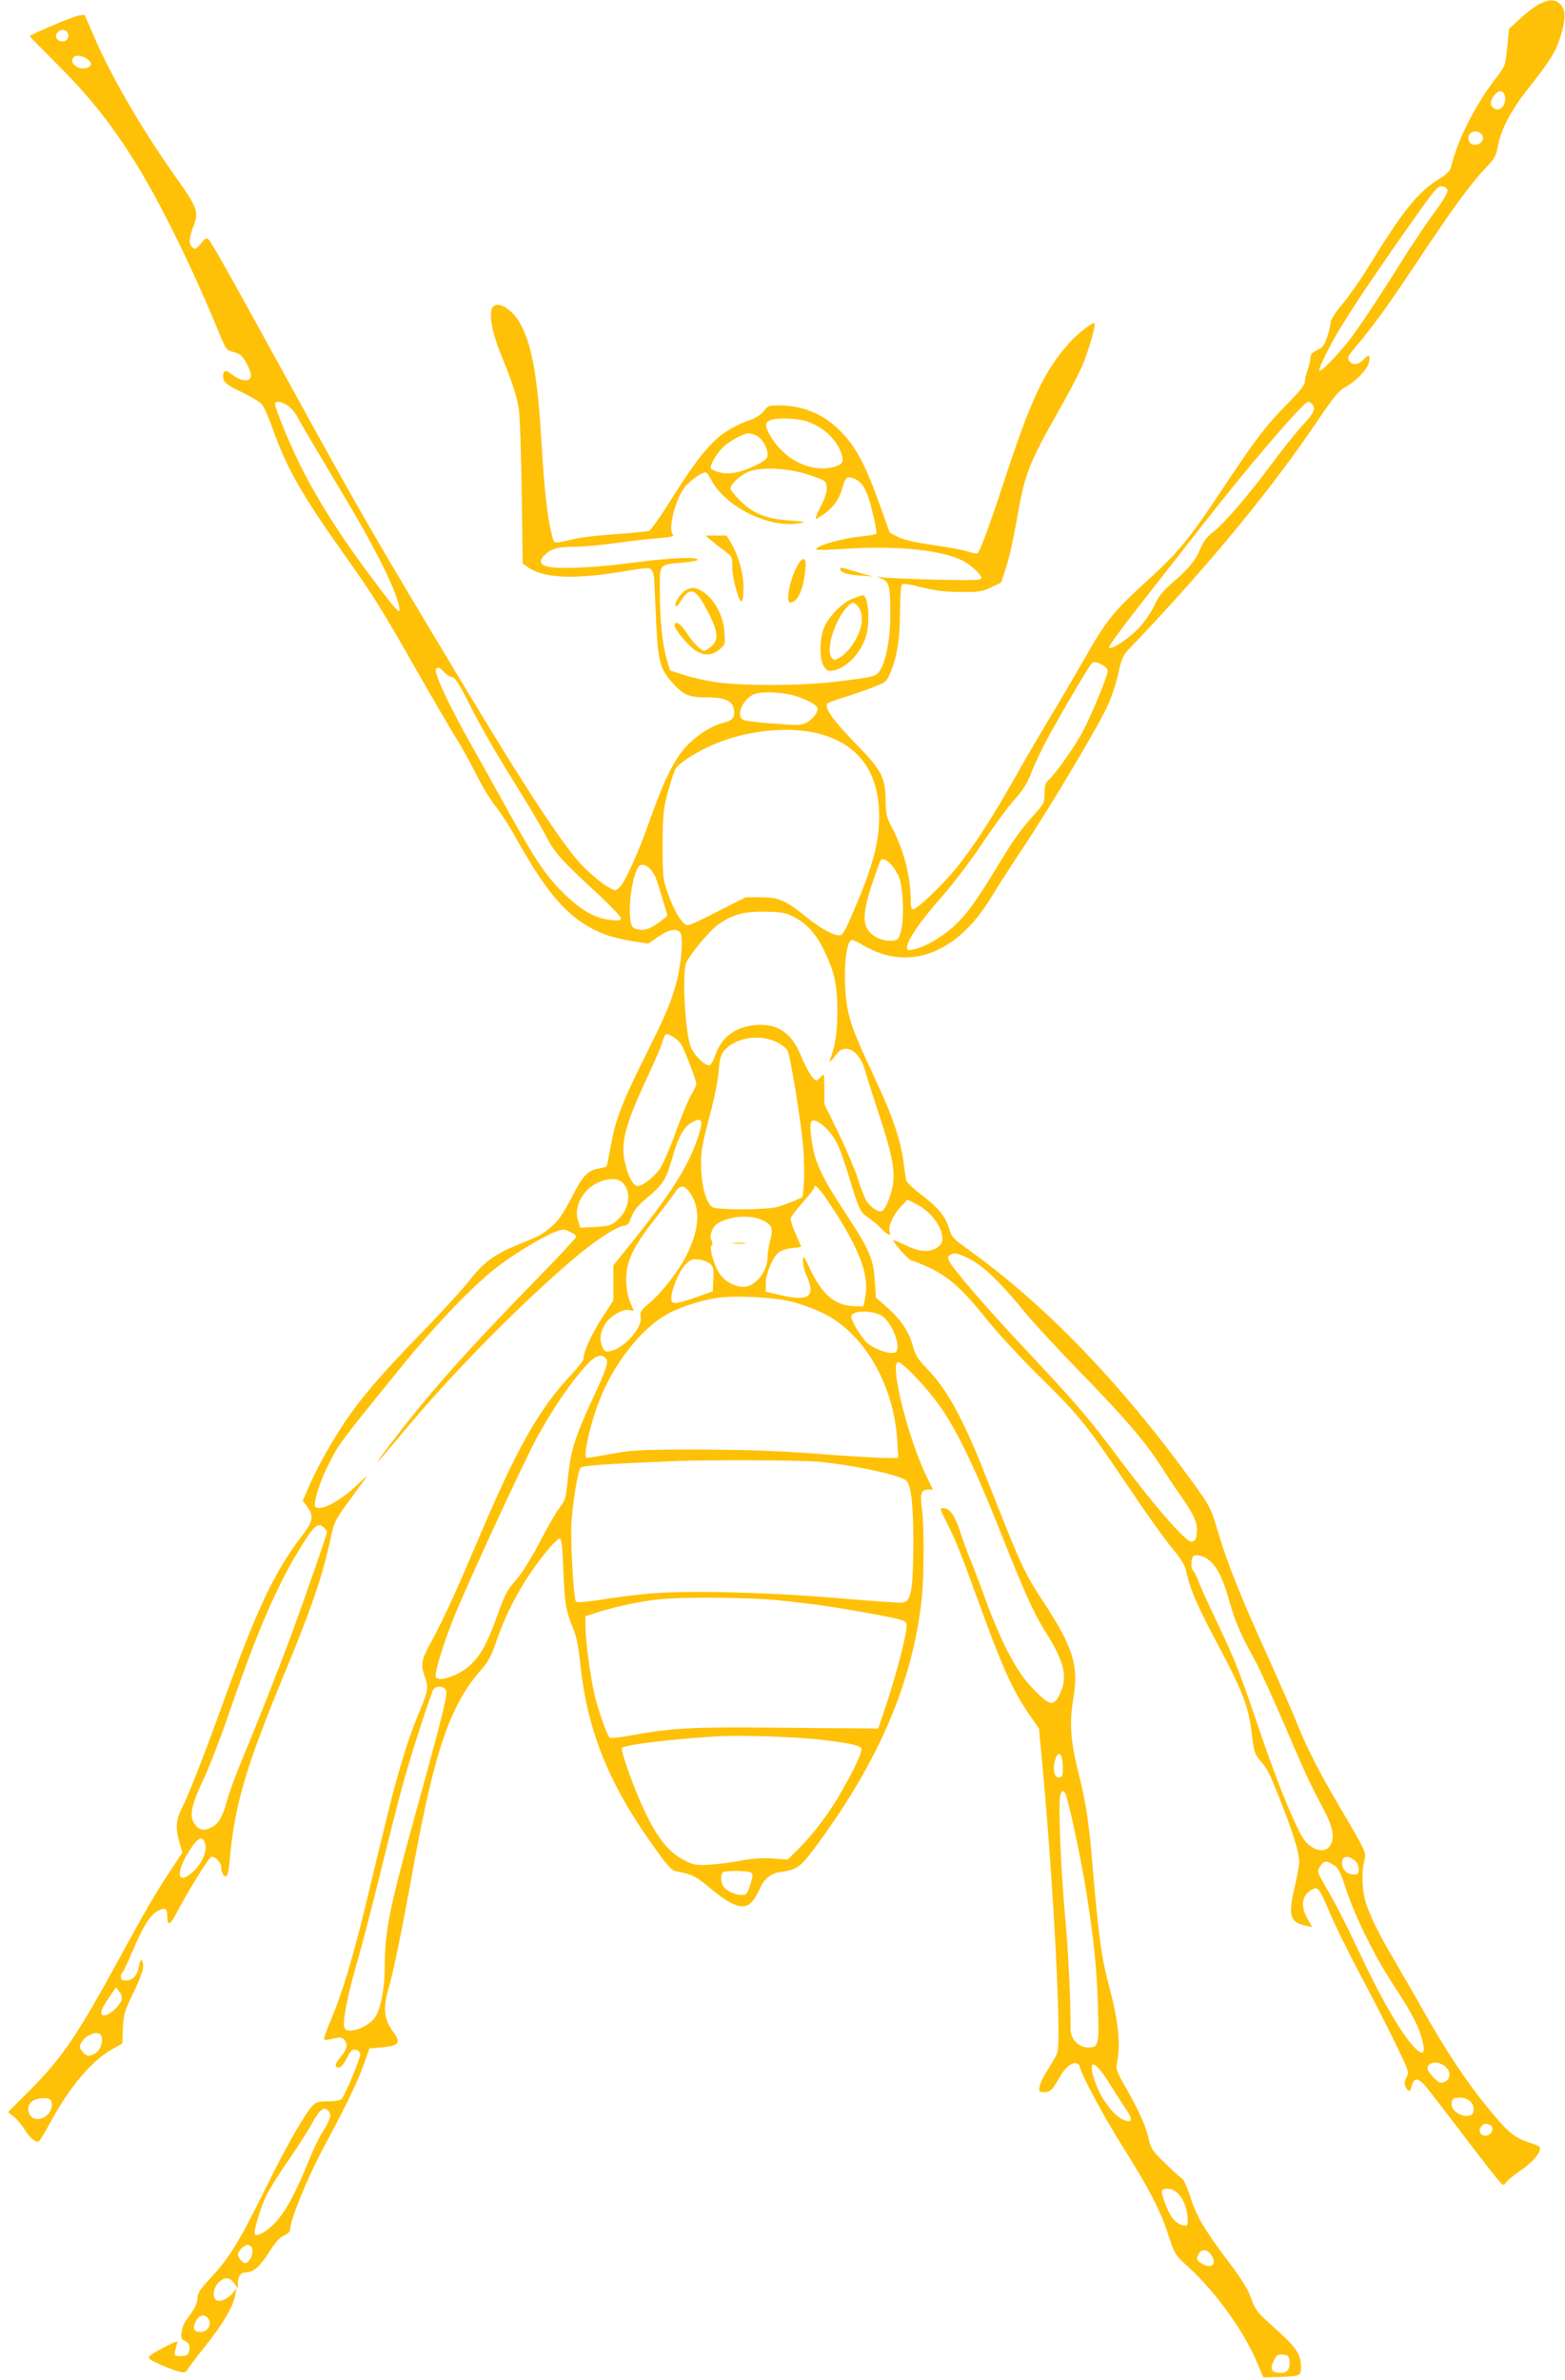 <?xml version="1.0" standalone="no"?>
<!DOCTYPE svg PUBLIC "-//W3C//DTD SVG 20010904//EN"
 "http://www.w3.org/TR/2001/REC-SVG-20010904/DTD/svg10.dtd">
<svg version="1.0" xmlns="http://www.w3.org/2000/svg"
 width="842pt" height="1280pt" viewBox="0 0 842 1280"
 preserveAspectRatio="xMidYMid meet">
<g transform="translate(0,1280) scale(0.1,-0.1)"
fill="#ffc107" stroke="none">
<path d="M8285 12780 c-22 -11 -68 -45 -103 -77 l-63 -58 -10 -100 c-10 -99
-10 -99 -64 -170 -108 -140 -200 -322 -235 -461 -8 -35 -19 -46 -68 -77 -115
-71 -193 -168 -389 -487 -39 -63 -99 -148 -132 -187 -34 -40 -61 -83 -62 -95
0 -13 -8 -48 -18 -78 -15 -46 -24 -58 -54 -73 -27 -12 -37 -23 -37 -41 0 -13
-7 -43 -15 -66 -8 -23 -15 -53 -15 -65 0 -15 -31 -54 -93 -116 -114 -115 -175
-195 -350 -459 -178 -268 -236 -339 -405 -493 -187 -171 -218 -209 -347 -436
-40 -70 -119 -205 -177 -301 -58 -96 -147 -249 -198 -340 -111 -197 -214 -355
-304 -467 -72 -89 -212 -223 -233 -223 -9 0 -13 14 -13 44 0 129 -35 268 -98
390 -32 60 -36 78 -37 145 -1 131 -20 167 -160 311 -126 129 -175 200 -152
218 7 5 44 19 84 31 40 12 108 35 151 52 78 29 81 31 102 81 36 83 52 183 52
328 1 74 5 140 10 146 6 8 36 4 106 -14 71 -18 126 -25 207 -25 99 -2 116 1
166 24 l55 26 27 81 c15 44 40 158 57 254 44 252 61 297 227 591 53 93 110
203 128 245 30 71 65 191 65 221 0 18 -86 -46 -138 -104 -134 -150 -206 -302
-353 -753 -81 -245 -127 -369 -140 -377 -5 -3 -28 1 -51 9 -24 8 -108 24 -188
35 -96 14 -160 29 -189 44 l-44 22 -53 149 c-74 207 -123 302 -199 384 -93
100 -208 152 -342 152 -57 0 -63 -2 -82 -29 -13 -17 -41 -37 -69 -47 -177 -65
-242 -130 -441 -446 -50 -80 -100 -149 -109 -153 -9 -3 -87 -11 -172 -17 -85
-5 -184 -16 -220 -24 -129 -29 -117 -30 -129 12 -24 86 -41 232 -56 478 -21
366 -50 538 -110 655 -49 97 -146 147 -161 84 -11 -43 10 -141 51 -239 59
-143 84 -219 96 -291 6 -38 13 -240 16 -451 l5 -382 28 -20 c82 -59 245 -67
500 -25 146 24 155 25 167 8 7 -9 13 -33 13 -52 1 -20 5 -119 10 -221 10 -211
21 -255 81 -324 64 -73 93 -86 188 -86 113 0 151 -21 151 -85 0 -27 -15 -41
-55 -51 -57 -13 -129 -56 -185 -110 -74 -70 -131 -181 -210 -404 -68 -192
-137 -345 -169 -374 -20 -18 -21 -18 -68 9 -26 16 -82 62 -124 104 -100 100
-305 410 -656 995 -457 759 -552 923 -916 1586 -310 565 -427 774 -443 790
-13 13 -18 11 -44 -20 -24 -29 -30 -32 -44 -21 -22 18 -20 48 5 115 30 77 21
100 -97 266 -181 255 -346 539 -440 758 l-49 113 -33 -5 c-28 -4 -262 -103
-262 -111 0 -1 71 -74 158 -161 174 -175 287 -319 419 -532 132 -214 307 -572
446 -912 31 -76 38 -85 66 -91 17 -4 38 -12 47 -20 21 -17 54 -83 54 -108 0
-38 -53 -34 -107 9 -29 23 -43 18 -43 -14 0 -31 21 -48 111 -90 41 -20 85 -46
97 -59 11 -12 37 -69 57 -127 74 -211 156 -356 375 -665 170 -239 206 -297
413 -660 88 -154 182 -314 208 -356 26 -42 73 -126 103 -187 30 -61 77 -137
103 -168 25 -32 76 -110 111 -174 175 -314 293 -442 472 -513 36 -14 104 -31
152 -38 l86 -13 54 37 c57 39 97 47 118 22 18 -21 6 -168 -20 -265 -33 -120
-52 -164 -174 -410 -123 -247 -157 -337 -182 -484 -9 -50 -18 -94 -20 -97 -2
-4 -21 -9 -42 -13 -60 -9 -88 -39 -146 -155 -38 -74 -68 -119 -99 -148 -52
-48 -70 -58 -192 -107 -123 -50 -183 -94 -257 -189 -35 -45 -149 -170 -254
-278 -197 -202 -304 -324 -390 -444 -77 -109 -167 -264 -213 -368 l-42 -97 20
-27 c42 -57 38 -80 -29 -168 -146 -193 -237 -386 -416 -881 -102 -283 -186
-499 -225 -576 -33 -65 -36 -110 -13 -187 l15 -53 -64 -97 c-78 -117 -143
-229 -277 -476 -223 -408 -305 -530 -476 -702 l-121 -121 29 -22 c16 -12 42
-42 58 -68 30 -48 64 -77 80 -67 4 3 30 44 56 93 106 197 225 338 335 401 l57
32 3 82 c4 76 8 92 57 191 32 66 52 121 52 142 0 45 -16 44 -23 -2 -8 -47 -33
-74 -69 -74 -21 0 -28 5 -28 19 0 11 4 22 9 25 5 3 30 56 56 118 55 130 94
192 136 213 37 20 49 13 49 -30 0 -54 15 -49 50 18 63 120 172 296 186 301 18
7 54 -28 54 -53 0 -29 11 -51 25 -51 9 0 15 24 20 78 26 303 85 505 299 1021
141 340 201 515 245 719 19 89 24 99 102 205 45 62 87 119 93 127 6 8 -22 -15
-61 -53 -90 -85 -199 -139 -218 -107 -10 17 26 133 67 214 62 124 55 114 393
531 188 232 396 448 524 545 98 74 240 159 306 185 44 16 50 16 81 1 19 -8 34
-20 34 -26 0 -6 -82 -95 -183 -198 -405 -415 -596 -629 -801 -897 -128 -166
-111 -153 50 40 250 301 582 641 878 900 140 123 276 214 319 215 10 0 22 12
27 28 21 55 36 75 95 124 82 69 100 97 131 208 33 117 62 170 108 195 52 28
61 13 36 -66 -48 -155 -139 -302 -344 -559 l-116 -145 0 -94 0 -94 -61 -94
c-57 -88 -99 -181 -99 -218 0 -9 -28 -46 -63 -83 -179 -191 -293 -393 -505
-892 -123 -290 -187 -430 -252 -549 -55 -101 -58 -120 -33 -192 20 -55 16 -74
-37 -199 -55 -132 -108 -305 -170 -558 -33 -136 -87 -357 -119 -492 -67 -274
-124 -459 -183 -598 -22 -51 -37 -96 -34 -100 4 -3 24 -1 44 4 45 12 59 9 72
-17 12 -21 2 -46 -37 -93 -14 -17 -20 -33 -15 -38 16 -16 38 2 60 48 18 36 27
45 45 42 13 -2 23 -11 25 -23 3 -20 -79 -216 -100 -242 -6 -8 -35 -13 -72 -13
-52 0 -66 -4 -83 -22 -46 -49 -140 -214 -258 -453 -137 -278 -192 -368 -293
-476 -56 -60 -69 -80 -69 -106 0 -19 -11 -48 -26 -70 -15 -21 -33 -47 -41 -58
-7 -11 -16 -36 -19 -56 -5 -32 -2 -38 19 -48 24 -10 30 -34 18 -65 -4 -10 -18
-16 -41 -16 -33 0 -35 2 -31 27 3 16 8 36 12 45 6 12 -10 7 -61 -19 -78 -41
-95 -52 -91 -65 4 -11 126 -64 168 -73 22 -5 31 -2 39 13 5 10 51 70 101 133
92 116 145 206 156 269 l7 35 -22 -27 c-26 -32 -74 -51 -90 -35 -19 19 -12 66
14 92 32 32 58 32 84 -2 l20 -28 1 31 c0 34 16 54 42 54 40 0 77 32 123 105
33 53 58 81 81 93 19 8 34 21 34 28 0 56 98 293 191 465 101 186 172 332 204
422 l33 92 63 5 c96 8 109 24 65 83 -50 68 -57 125 -26 232 28 97 69 296 134
655 116 634 199 875 370 1067 32 36 51 72 75 143 62 181 156 348 276 493 31
38 62 66 68 64 8 -2 14 -56 18 -173 6 -174 14 -219 54 -314 15 -37 27 -93 35
-170 37 -376 156 -670 416 -1026 67 -92 79 -104 112 -109 73 -13 99 -26 177
-92 125 -103 185 -119 228 -61 13 18 29 47 36 64 19 47 60 81 106 87 95 12
111 24 207 155 331 451 509 872 557 1314 13 120 14 388 1 487 -11 82 -4 101
36 101 l24 0 -29 58 c-98 195 -203 601 -162 627 19 11 170 -149 244 -260 88
-133 182 -331 311 -657 119 -301 178 -432 234 -522 98 -154 121 -229 98 -311
-9 -28 -25 -60 -36 -70 -18 -16 -23 -17 -46 -4 -15 7 -56 45 -91 84 -77 82
-161 245 -243 470 -28 77 -65 174 -82 215 -17 41 -41 108 -54 149 -24 77 -55
121 -86 121 -24 0 -24 1 16 -78 48 -95 75 -163 173 -432 127 -351 183 -473
274 -605 l49 -70 20 -215 c58 -628 102 -1468 78 -1530 -5 -14 -27 -52 -48 -85
-22 -34 -43 -75 -46 -93 -6 -30 -5 -32 24 -32 33 0 45 12 82 78 29 53 69 86
93 76 9 -3 17 -11 17 -18 0 -28 128 -267 225 -421 144 -228 207 -349 250 -480
36 -109 37 -111 108 -175 146 -134 294 -337 367 -507 l37 -87 84 2 c116 4 119
6 119 54 0 58 -23 99 -93 164 -34 31 -83 76 -109 100 -35 33 -51 59 -67 106
-16 46 -48 99 -123 198 -129 171 -172 244 -205 350 -15 47 -34 89 -42 94 -9 5
-50 42 -92 83 -69 66 -77 79 -89 131 -15 69 -49 145 -122 275 -55 96 -55 97
-46 150 17 89 4 209 -40 377 -45 169 -61 280 -92 645 -22 266 -35 351 -81 535
-40 163 -46 258 -24 388 29 175 0 271 -158 513 -110 169 -121 193 -302 653
-134 340 -217 493 -331 610 -45 46 -59 68 -73 119 -21 78 -64 141 -140 208
l-58 51 -6 87 c-7 118 -31 175 -148 352 -106 161 -141 224 -170 307 -20 59
-35 172 -26 196 14 37 100 -31 141 -113 14 -26 43 -110 66 -186 50 -166 60
-187 102 -213 18 -12 49 -37 67 -56 36 -37 57 -47 48 -22 -11 27 15 88 55 132
l40 43 41 -20 c83 -41 147 -124 147 -189 0 -23 -7 -35 -32 -51 -43 -26 -97
-20 -179 21 -33 17 -58 25 -53 18 22 -38 88 -108 102 -108 8 0 53 -18 98 -40
104 -50 176 -116 307 -280 55 -69 178 -201 273 -295 221 -218 257 -262 474
-584 98 -146 208 -301 244 -343 46 -54 69 -91 76 -120 23 -106 61 -193 181
-418 125 -236 157 -320 173 -457 12 -102 16 -115 44 -148 40 -45 50 -64 110
-216 66 -165 102 -281 102 -329 0 -21 -12 -86 -26 -145 -35 -147 -23 -184 64
-201 l32 -7 -25 44 c-40 71 -31 129 24 158 32 18 39 8 95 -124 25 -60 96 -204
157 -320 62 -115 148 -284 192 -374 77 -158 79 -164 65 -190 -10 -17 -13 -33
-8 -47 14 -35 28 -36 35 -3 11 47 34 48 73 3 18 -21 114 -145 212 -275 99
-130 187 -242 196 -249 14 -12 17 -12 25 3 6 9 36 34 67 56 66 45 107 87 116
118 6 19 0 23 -60 43 -80 27 -112 54 -226 194 -108 131 -227 312 -333 501 -43
77 -115 201 -158 275 -96 161 -151 276 -166 348 -14 66 -14 146 -1 194 13 45
11 48 -132 291 -117 200 -170 303 -233 457 -25 63 -99 230 -162 370 -140 309
-209 482 -261 656 -39 129 -41 134 -143 274 -376 518 -779 936 -1177 1224
-108 78 -113 83 -127 134 -19 62 -58 109 -155 183 -39 29 -73 63 -75 74 -2 11
-9 58 -15 104 -15 109 -56 232 -131 394 -120 259 -139 305 -160 383 -36 134
-29 384 11 409 5 3 31 -8 57 -24 245 -149 507 -55 693 249 35 58 112 178 171
266 160 241 421 680 463 780 21 49 46 126 55 172 16 74 23 89 63 130 416 435
765 858 1018 1236 78 115 103 145 139 165 58 32 118 95 126 132 9 42 0 47 -30
15 -28 -30 -61 -32 -78 -4 -9 13 -3 25 26 60 99 116 186 235 350 483 189 283
277 404 363 495 45 47 54 63 63 115 16 88 68 187 156 300 127 161 153 203 181
289 30 94 28 150 -6 178 -28 22 -54 22 -105 -2z m-7919 -162 c9 -28 -20 -52
-47 -37 -22 11 -24 30 -7 47 19 19 46 14 54 -10z m102 -134 c29 -20 28 -42 -4
-50 -47 -12 -96 31 -67 59 11 12 48 7 71 -9z m7628 -198 c12 -51 -28 -94 -61
-66 -20 16 -19 36 3 65 22 32 50 32 58 1z m-118 -223 c4 -25 -20 -45 -50 -41
-29 4 -38 46 -13 64 22 16 59 3 63 -23z m-190 -288 c1 -12 -26 -58 -70 -117
-40 -53 -120 -172 -178 -265 -131 -209 -240 -373 -293 -438 -64 -79 -140 -155
-149 -149 -5 3 20 60 54 126 63 121 199 328 447 679 121 171 137 190 160 187
17 -2 27 -10 29 -23z m-6241 -1155 c18 -11 43 -41 57 -69 14 -27 97 -168 184
-313 220 -363 337 -593 359 -698 9 -47 -4 -36 -98 88 -193 252 -330 463 -432
667 -56 111 -137 308 -137 332 0 19 30 16 67 -7z m5511 8 c23 -23 12 -50 -46
-111 -32 -34 -111 -132 -174 -217 -133 -178 -257 -321 -316 -365 -27 -20 -47
-47 -62 -82 -28 -67 -59 -106 -149 -184 -57 -50 -79 -77 -101 -126 -17 -37
-52 -87 -84 -122 -57 -58 -150 -119 -160 -103 -3 5 72 108 167 229 95 120 241
308 326 416 251 323 555 677 580 677 4 0 12 -5 19 -12z m-2708 -97 c89 -34
157 -101 179 -178 11 -38 3 -51 -40 -63 -113 -33 -252 28 -329 142 -45 68 -50
95 -17 108 40 16 153 11 207 -9z m-286 -71 c32 -12 66 -65 66 -102 0 -24 -9
-32 -60 -58 -81 -41 -147 -54 -199 -40 -22 6 -43 15 -46 20 -9 14 29 81 67
117 31 30 109 72 135 73 6 0 23 -4 37 -10z m296 -216 c83 -29 85 -30 88 -64 2
-24 -8 -56 -32 -102 -19 -38 -31 -68 -27 -68 5 0 27 14 50 30 47 34 76 76 93
135 17 59 24 65 59 53 49 -17 76 -64 103 -182 15 -59 24 -111 21 -115 -2 -5
-37 -11 -77 -15 -109 -10 -262 -55 -245 -72 2 -3 83 0 178 6 264 16 501 -9
610 -66 42 -21 99 -74 99 -91 0 -14 -30 -15 -247 -10 -137 4 -264 9 -283 12
l-35 6 31 -14 c39 -18 44 -42 44 -197 0 -127 -25 -254 -59 -300 -20 -28 -31
-31 -236 -56 -189 -23 -523 -23 -658 0 -54 9 -128 26 -165 39 l-67 22 -18 60
c-23 79 -37 210 -37 368 0 149 -8 140 127 152 46 4 80 11 77 16 -10 16 -151 9
-351 -17 -202 -27 -388 -35 -455 -21 -45 9 -50 32 -15 65 34 32 71 42 160 42
46 0 146 9 223 20 78 11 180 23 228 26 71 6 84 9 75 21 -24 29 10 172 59 245
23 35 94 88 119 88 5 0 16 -15 25 -32 72 -149 311 -270 476 -242 45 8 43 8
-48 15 -128 9 -196 36 -265 104 -30 29 -55 60 -55 68 0 22 46 66 92 88 66 31
224 23 338 -17z m1570 -1019 c17 -9 30 -23 30 -32 0 -27 -89 -242 -136 -330
-46 -84 -144 -223 -182 -257 -17 -15 -22 -30 -22 -72 0 -52 -2 -55 -73 -134
-46 -50 -107 -136 -162 -228 -129 -214 -181 -286 -253 -353 -66 -60 -160 -114
-219 -125 -28 -6 -33 -4 -33 12 0 37 75 146 183 267 64 72 155 192 223 293 63
94 141 201 174 236 41 46 66 84 83 129 13 35 45 105 70 154 43 87 235 417 257
443 14 16 25 15 60 -3z m-3541 -39 c13 -14 33 -26 44 -28 17 -2 40 -40 102
-163 44 -89 144 -262 221 -385 78 -124 160 -262 182 -307 45 -88 83 -130 285
-316 64 -60 117 -115 117 -124 0 -13 -9 -15 -54 -10 -84 8 -160 52 -252 142
-100 99 -150 173 -307 456 -68 123 -153 276 -189 339 -119 210 -204 392 -193
411 10 14 20 11 44 -15z m1913 -136 c31 -11 67 -29 80 -39 20 -16 21 -22 10
-45 -6 -14 -26 -35 -44 -47 -29 -18 -44 -20 -118 -15 -154 10 -225 18 -237 29
-34 26 9 114 67 135 49 17 173 9 242 -18z m102 -195 c216 -56 326 -207 326
-446 0 -143 -36 -275 -143 -521 -42 -99 -54 -118 -72 -118 -33 0 -103 39 -180
101 -109 88 -145 104 -242 104 l-81 0 -156 -79 c-137 -70 -157 -78 -172 -65
-29 24 -63 86 -91 166 -26 74 -28 87 -28 258 1 164 3 189 28 285 16 58 35 115
43 128 21 32 120 94 209 131 179 75 401 97 559 56z m389 -702 c14 -16 34 -46
43 -68 23 -53 30 -222 12 -290 -12 -44 -16 -50 -43 -53 -46 -6 -101 15 -129
49 -44 51 -30 139 59 377 7 20 29 14 58 -15z m-1295 -25 c11 -13 26 -36 32
-53 11 -29 60 -191 60 -199 0 -2 -22 -20 -49 -40 -50 -37 -94 -46 -132 -26
-37 20 -21 240 22 323 13 24 41 21 67 -5z m781 -263 c67 -37 114 -91 157 -180
54 -112 69 -183 69 -325 0 -115 -10 -179 -41 -265 -3 -11 8 -1 26 23 25 33 38
42 62 42 42 0 84 -48 103 -119 9 -31 44 -144 80 -251 70 -215 84 -299 65 -382
-14 -57 -37 -109 -53 -120 -17 -11 -63 19 -85 54 -11 18 -32 71 -46 118 -15
47 -61 157 -104 245 l-77 159 0 84 c0 79 -1 82 -17 63 -9 -12 -21 -21 -27 -21
-15 0 -54 64 -82 133 -49 122 -125 174 -242 165 -110 -9 -185 -65 -218 -160
-9 -29 -24 -54 -32 -56 -23 -5 -78 48 -99 94 -32 73 -50 408 -25 459 24 49
123 168 168 201 77 56 145 75 264 71 89 -2 106 -6 154 -32z m-660 -639 c15 -8
36 -27 46 -42 14 -22 57 -129 81 -205 3 -8 -9 -38 -26 -65 -17 -28 -54 -118
-84 -201 -29 -82 -68 -171 -85 -197 -36 -52 -103 -101 -125 -93 -24 9 -44 48
-61 115 -29 110 -5 204 112 457 39 83 76 168 83 190 20 63 18 62 59 41z m562
-31 c28 -15 54 -36 58 -49 17 -44 71 -382 82 -511 6 -72 7 -162 4 -202 l-7
-71 -46 -20 c-26 -11 -67 -26 -92 -33 -55 -15 -317 -17 -345 -1 -31 16 -57 97
-62 197 -5 96 1 129 57 340 17 66 34 155 37 199 5 62 11 84 29 106 61 71 191
92 285 45z m-831 -755 c54 -54 34 -157 -44 -214 -21 -16 -46 -22 -106 -24
l-78 -4 -11 35 c-16 47 -5 98 29 145 52 72 166 106 210 62z m365 -58 c53 -80
48 -187 -14 -317 -43 -92 -136 -212 -209 -274 -45 -38 -50 -46 -45 -74 9 -58
-89 -168 -164 -183 -24 -5 -31 -2 -41 21 -18 38 -14 75 11 120 25 46 98 89
134 80 l23 -5 -21 52 c-14 35 -20 75 -20 121 0 94 41 178 155 322 48 61 96
125 108 143 27 43 52 41 83 -6z m772 -90 c144 -223 192 -359 167 -473 l-9 -44
-51 1 c-100 3 -171 62 -235 199 -36 76 -38 78 -39 44 0 -20 9 -56 20 -80 51
-113 12 -140 -147 -102 l-73 17 0 45 c0 51 35 135 68 165 13 11 43 21 72 24
27 2 50 6 50 8 0 3 -14 34 -30 71 -17 36 -28 74 -25 84 3 9 32 47 65 84 33 38
60 72 60 76 0 32 36 -8 107 -119z m-380 -56 c47 -24 54 -42 37 -106 -8 -30
-14 -69 -14 -88 0 -79 -66 -162 -130 -162 -47 0 -100 29 -128 70 -30 45 -57
139 -44 152 7 7 7 16 0 28 -15 23 6 76 36 93 70 40 180 46 243 13z m1098 -200
c82 -39 173 -125 320 -306 39 -47 170 -188 293 -315 235 -241 345 -369 427
-498 28 -43 73 -112 102 -152 69 -98 93 -147 93 -189 0 -47 -9 -66 -30 -66
-32 0 -187 178 -381 435 -186 248 -225 293 -556 646 -182 195 -348 389 -366
427 -8 18 -8 25 4 33 22 14 40 11 94 -15z m-1384 -32 c17 -15 19 -29 17 -83
l-3 -65 -75 -27 c-114 -40 -139 -44 -147 -24 -11 31 36 156 74 194 30 30 38
33 74 28 22 -3 49 -13 60 -23z m439 -204 c47 -12 122 -39 167 -61 219 -105
381 -382 400 -681 l6 -98 -70 0 c-38 0 -202 10 -364 22 -219 17 -382 22 -639
23 -315 0 -356 -2 -469 -23 -68 -12 -128 -22 -134 -22 -20 0 9 143 55 275 76
216 234 422 385 502 67 36 171 69 258 83 98 15 308 5 405 -20z m488 -78 c58
-42 106 -181 67 -195 -29 -12 -116 20 -152 54 -33 32 -83 116 -83 139 0 35
119 36 168 2z m-1488 -227 c16 -19 5 -52 -77 -229 -89 -193 -112 -266 -127
-409 -11 -115 -14 -125 -47 -167 -19 -25 -67 -109 -108 -188 -48 -91 -93 -162
-126 -200 -45 -49 -58 -75 -95 -177 -56 -158 -92 -225 -150 -279 -61 -57 -173
-95 -186 -63 -7 18 40 172 91 302 71 180 389 868 456 988 96 173 186 302 273
395 42 44 74 53 96 27z m1138 -555 c196 -18 447 -72 479 -103 26 -26 37 -132
37 -342 -2 -254 -12 -308 -60 -313 -17 -2 -168 9 -335 23 -365 32 -817 44
-1019 26 -74 -6 -193 -21 -263 -33 -79 -12 -132 -17 -138 -11 -13 13 -31 333
-24 433 9 121 35 273 49 288 11 11 135 20 511 35 176 7 670 5 763 -3z m-2654
-356 c9 -8 16 -18 16 -22 0 -10 -118 -350 -183 -527 -69 -188 -185 -483 -270
-686 -36 -87 -75 -191 -86 -234 -25 -88 -43 -120 -82 -141 -41 -21 -65 -17
-89 14 -34 42 -23 99 43 239 31 65 95 231 142 368 144 418 248 660 365 855 89
149 110 168 144 134z m4765 -177 c44 -41 72 -98 106 -220 34 -117 54 -163 143
-327 22 -41 93 -196 157 -345 118 -275 127 -294 208 -448 51 -96 60 -154 31
-195 -31 -44 -108 -18 -148 51 -49 83 -135 296 -219 542 -123 361 -139 400
-236 605 -49 102 -96 206 -105 232 -10 26 -22 50 -27 53 -14 9 -11 73 4 79 20
8 61 -4 86 -27z m-2329 -212 c168 -16 310 -36 500 -71 188 -35 194 -37 198
-62 5 -32 -53 -258 -106 -417 l-47 -140 -110 1 c-60 0 -279 2 -485 4 -397 4
-524 -3 -728 -41 -64 -12 -117 -18 -122 -13 -16 18 -61 145 -81 229 -23 99
-49 294 -49 372 l0 52 78 25 c92 28 209 53 312 65 121 14 483 12 640 -4z
m-1781 -483 c11 -21 -14 -123 -149 -612 -155 -560 -180 -682 -180 -875 0 -115
-20 -221 -50 -270 -35 -57 -152 -98 -167 -59 -11 29 15 166 62 329 26 88 85
315 132 505 46 190 104 417 129 505 45 159 138 444 155 478 13 23 56 22 68 -1z
m2026 -268 c137 -17 193 -28 208 -43 11 -11 -28 -100 -105 -234 -65 -115 -149
-226 -227 -304 l-63 -63 -81 6 c-57 4 -108 0 -167 -11 -47 -9 -122 -19 -167
-22 -75 -5 -88 -3 -137 21 -113 55 -192 178 -297 459 -32 88 -48 142 -42 148
18 18 294 50 533 63 119 6 424 -5 545 -20z m1293 -137 c2 -46 0 -59 -14 -64
-31 -12 -45 47 -24 102 16 43 35 24 38 -38z m22 -174 c26 -95 82 -362 104
-503 40 -252 57 -413 63 -617 7 -214 4 -223 -54 -223 -50 0 -93 45 -93 98 0
172 -12 413 -29 602 -23 243 -38 610 -27 653 9 38 23 34 36 -10z m-4635 -253
c9 -40 -23 -107 -69 -148 -93 -82 -91 16 3 145 34 47 56 48 66 3z m6188 -88
c9 -8 17 -28 17 -44 0 -24 -4 -28 -27 -28 -35 0 -63 27 -63 61 0 40 32 45 73
11z m-118 -21 c26 -15 36 -35 68 -133 50 -151 156 -364 256 -515 90 -137 126
-204 147 -272 34 -112 6 -119 -72 -18 -70 93 -155 245 -260 467 -48 102 -109
226 -137 275 -28 50 -60 106 -71 126 -19 35 -19 38 -3 63 21 31 32 32 72 7z
m-3135 -40 c12 -8 12 -17 -3 -65 -17 -52 -20 -56 -48 -56 -37 0 -85 24 -99 49
-14 27 -13 68 3 74 21 9 131 7 147 -2z m-3386 -685 c-8 -28 -53 -72 -82 -81
-39 -11 -36 20 9 85 l43 63 18 -23 c12 -14 16 -31 12 -44z m-106 -204 c6 -38
-17 -80 -49 -91 -25 -9 -33 -7 -49 9 -11 11 -20 25 -20 31 0 21 21 49 48 64
38 20 66 15 70 -13z m7226 -153 c42 -33 27 -89 -24 -89 -14 0 -70 60 -70 75 0
37 54 45 94 14z m-1799 -102 c31 -50 70 -111 87 -135 34 -49 28 -69 -14 -53
-61 23 -140 136 -167 239 -27 97 19 73 94 -51z m-5697 -96 c11 -76 -100 -122
-123 -51 -15 47 25 81 90 77 23 -2 31 -7 33 -26z m7633 8 c13 -13 19 -30 17
-47 -2 -22 -9 -28 -34 -30 -38 -4 -84 30 -84 62 0 30 7 36 47 36 20 0 41 -8
54 -21z m-6141 -54 c15 -18 6 -46 -35 -110 -17 -27 -51 -97 -74 -155 -69 -168
-120 -265 -172 -323 -46 -52 -102 -87 -117 -73 -11 11 26 136 62 211 19 39 74
126 122 194 47 68 104 157 126 198 41 74 62 89 88 58z m6244 -71 c23 -9 20
-41 -5 -54 -35 -19 -65 20 -37 48 14 14 20 14 42 6z m-1674 -372 c30 -31 50
-86 50 -141 0 -31 -2 -33 -27 -27 -38 9 -67 44 -92 111 -28 76 -27 85 10 85
20 0 40 -9 59 -28z m-4982 -305 c3 -27 -20 -67 -39 -67 -12 0 -39 30 -39 44 0
22 35 56 55 54 14 -2 21 -12 23 -31z m5156 -19 c35 -50 10 -81 -43 -53 -33 17
-37 26 -21 56 14 26 45 24 64 -3z m-5391 -350 c18 -29 -7 -68 -43 -68 -38 0
-46 19 -25 60 18 34 50 38 68 8z m5815 -226 c4 -40 -12 -62 -43 -62 -56 0 -66
19 -39 71 13 25 20 30 47 27 28 -3 32 -7 35 -36z"/>
<path d="M3825 9895 c17 -14 49 -40 73 -57 41 -31 42 -33 42 -89 0 -62 37
-192 51 -183 5 3 9 36 9 74 0 77 -25 167 -64 235 l-27 45 -57 0 -57 0 30 -25z"/>
<path d="M4307 9783 c-45 -51 -88 -223 -55 -223 35 0 65 57 77 146 12 78 4
105 -22 77z"/>
<path d="M4520 9741 c0 -19 39 -32 108 -36 l67 -5 -65 18 c-36 11 -75 22 -87
26 -14 4 -23 3 -23 -3z"/>
<path d="M3691 9627 c-28 -14 -67 -74 -56 -85 4 -4 12 2 19 12 57 95 85 89
150 -35 60 -112 65 -159 23 -195 -16 -13 -32 -24 -36 -24 -18 0 -64 45 -96 96
-33 51 -65 71 -65 40 0 -22 75 -111 113 -135 47 -29 88 -27 127 6 32 26 32 28
28 92 -7 98 -60 190 -130 227 -33 17 -46 17 -77 1z"/>
<path d="M4593 9583 c-55 -19 -128 -90 -156 -151 -29 -62 -30 -175 -4 -216 16
-24 23 -27 50 -22 75 15 153 99 178 191 22 78 9 217 -19 214 -4 0 -26 -7 -49
-16z m20 -41 c40 -44 30 -126 -26 -208 -17 -27 -47 -57 -66 -68 -33 -19 -34
-19 -48 0 -30 41 18 198 82 267 30 32 37 33 58 9z"/>
<path d="M3948 6113 c18 -2 45 -2 60 0 15 2 0 4 -33 4 -33 0 -45 -2 -27 -4z"/>
</g>
</svg>
